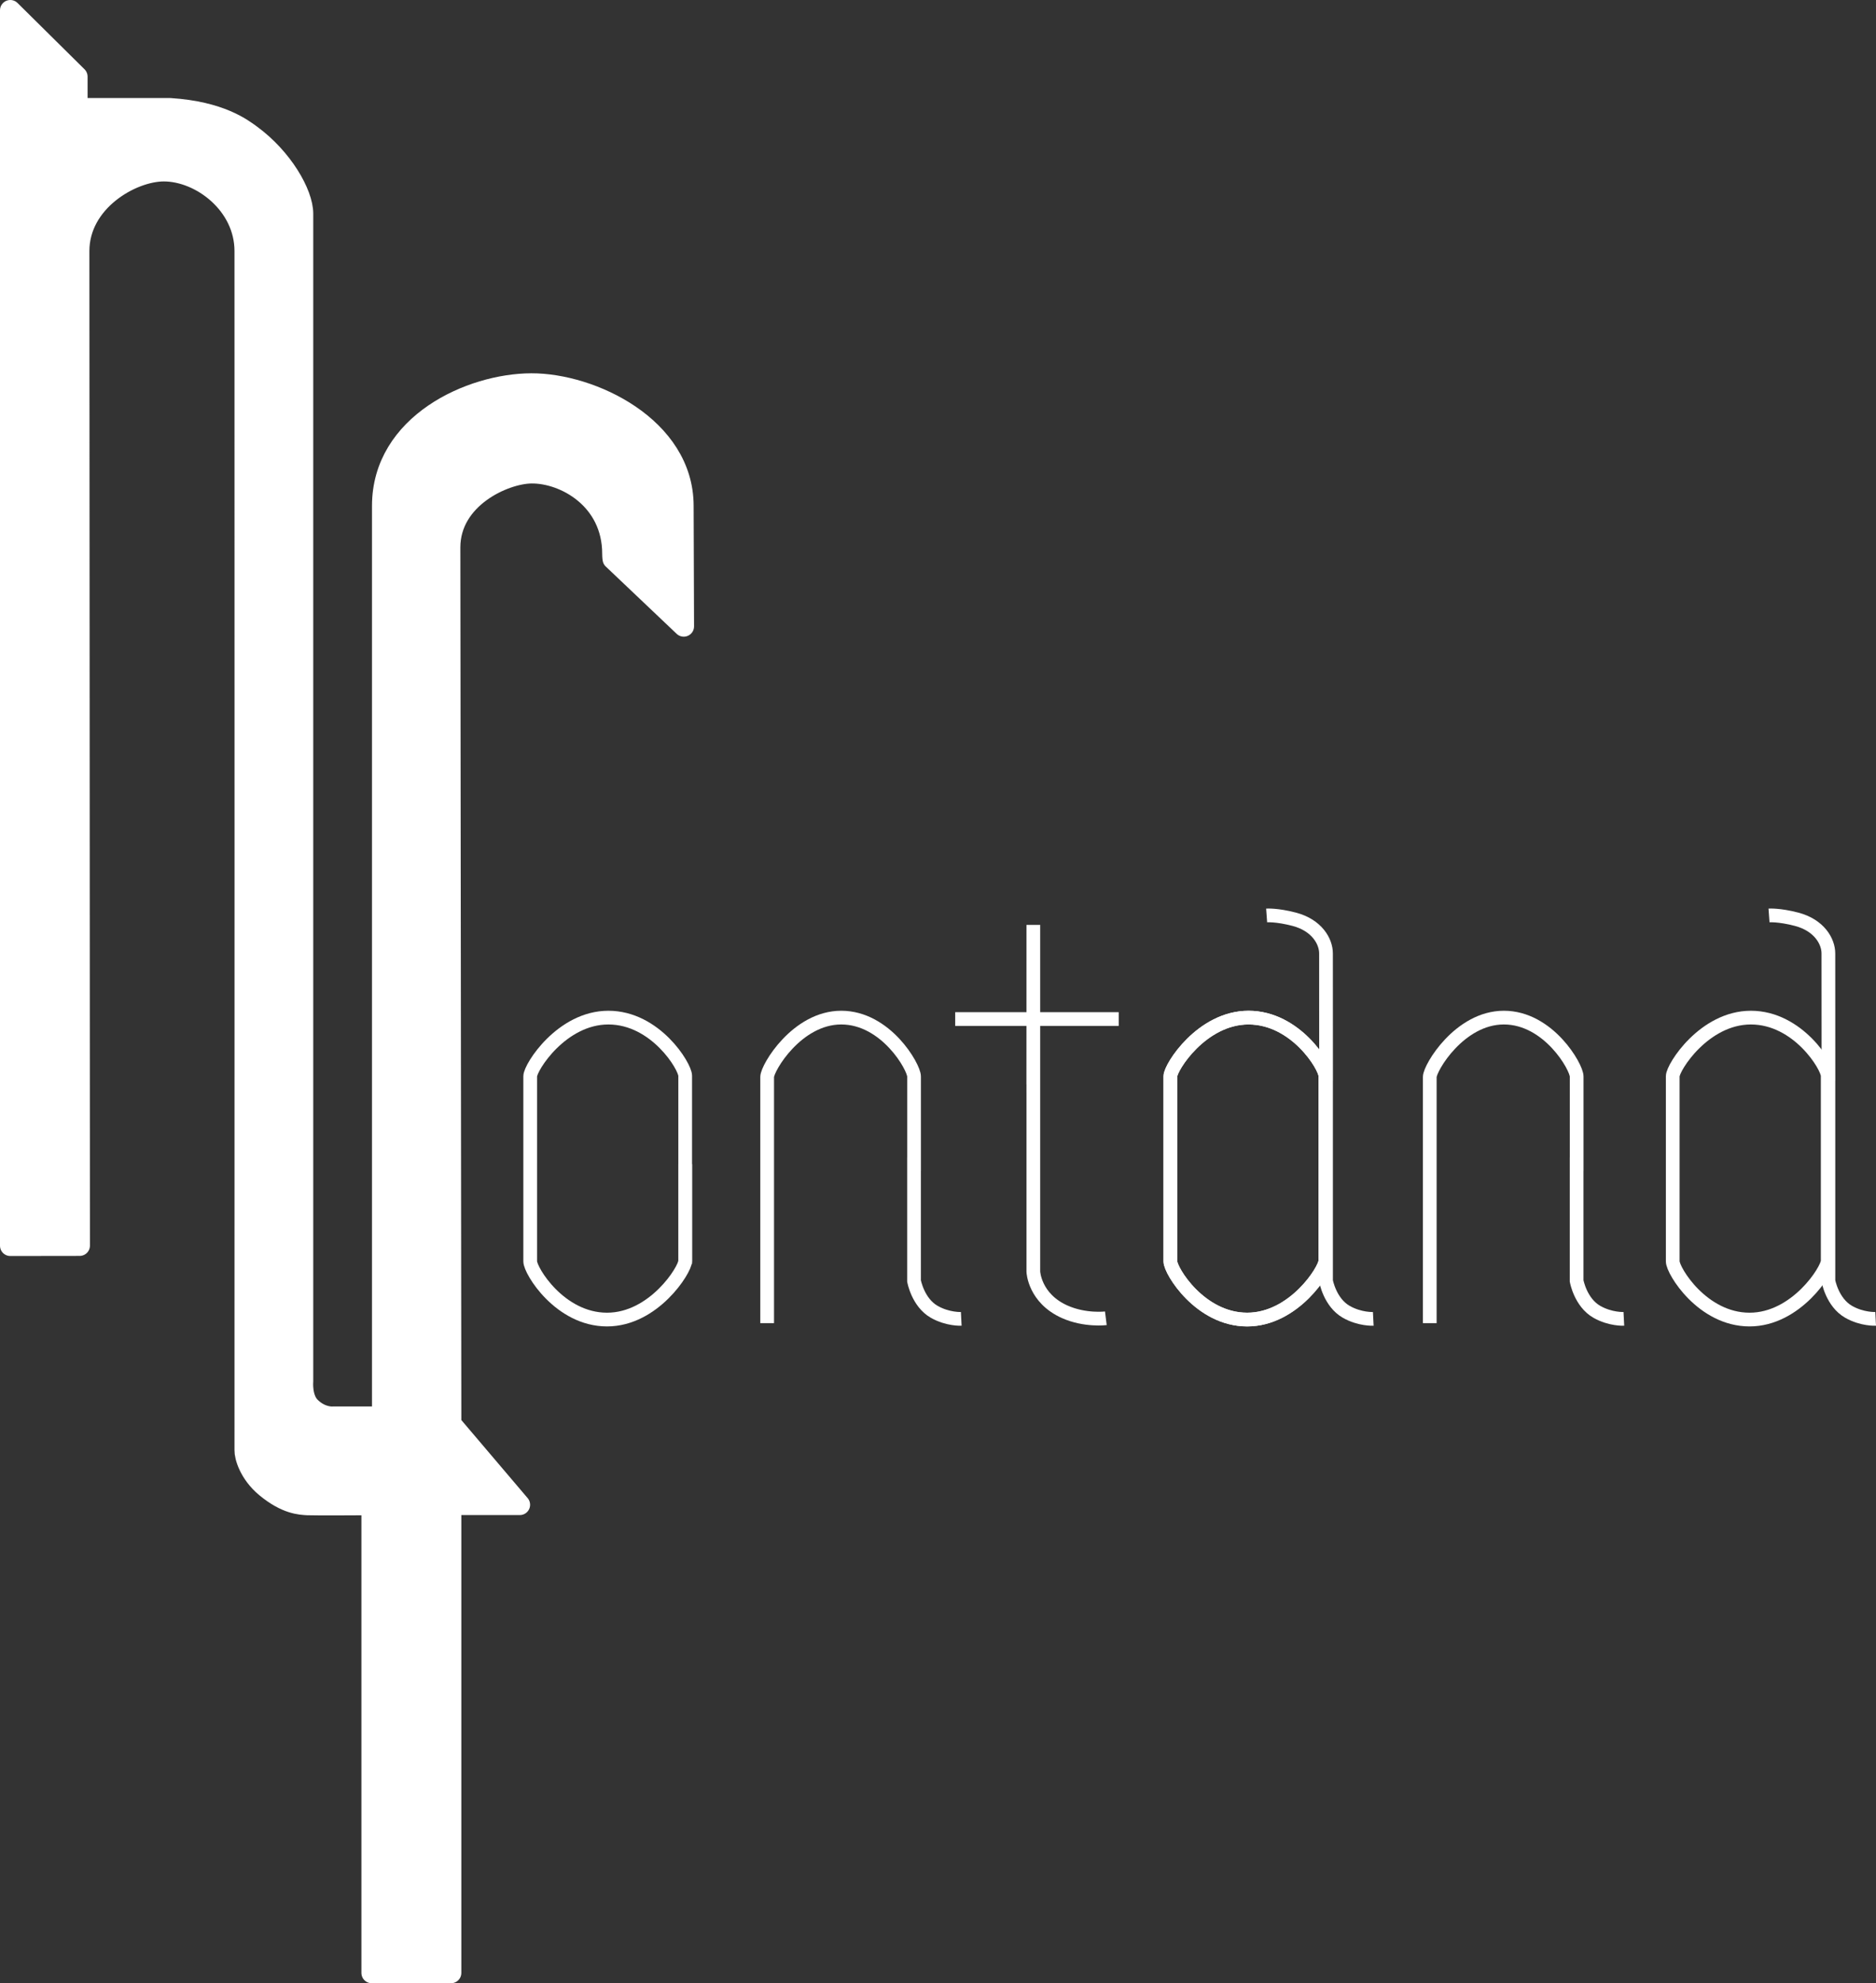 <?xml version="1.0" encoding="utf-8"?>
<!-- Generator: Adobe Illustrator 16.0.0, SVG Export Plug-In . SVG Version: 6.00 Build 0)  -->
<!DOCTYPE svg PUBLIC "-//W3C//DTD SVG 1.1//EN" "http://www.w3.org/Graphics/SVG/1.1/DTD/svg11.dtd">
<svg version="1.1" xmlns="http://www.w3.org/2000/svg" xmlns:xlink="http://www.w3.org/1999/xlink" x="0px" y="0px"
	 width="273.445px" height="289.007px" viewBox="0 0 273.445 289.007" enable-background="new 0 0 273.445 289.007"
	 xml:space="preserve">
<rect x="0" y="0" width="273.445" height="289.007" fill="#333333" stroke="none"/>
<g id="Livello_4">
</g>
<g id="Livello_2_copia">
</g>
<g id="Livello_6">
</g>
<g id="Livello_5">
	<g>
		<path fill="#FFFFFF" stroke="#FFFFFF" stroke-width="3" stroke-linejoin="round" stroke-miterlimit="10" d="M1.5,181.536V1.5
			l9.765,9.663v4.625c0,0,12.49,0,13.545,0c7.289,0.468,10.493,2.939,11.746,3.855c4.635,3.387,7.602,8.556,7.602,11.498
			c0,1.745,0,170.182,0,170.182s-0.223,2.413,1.064,3.706c1.584,1.592,3.299,1.434,3.299,1.434h7.2c0,0,0-129.85,0-132.74
			c0-11.939,12.859-17.801,21.729-17.824c8.799-0.022,22.153,6.354,22.153,17.824c0,2.633,0.061,17.557,0.061,17.557l-10.335-9.808
			c0,0-0.054-0.28-0.054-0.762c0.001-7.99-6.999-11.811-11.825-11.753c-3.973,0.047-11.85,3.626-11.85,10.819
			c0,2.34,0.144,127.715,0.144,127.715l10.022,11.794H65.743v68.224H54.18v-68.196c0,0-8.509,0.051-9.341,0
			c-1.059-0.064-3.123-0.121-6.077-2.569c-2.459-2.039-3.107-4.547-3.083-5.396c0.021-0.759,0-173.24,0-174.758
			c0-6.806-6.408-11.648-11.8-11.649c-4.693,0-12.35,4.382-12.35,11.649c0,1.799,0.08,144.931,0.08,144.931L1.5,181.536z"/>
		<g>
			<path fill="none" stroke="#FFFFFF" stroke-width="2" stroke-miterlimit="10" d="M77.283,169.324c0,0,0-11.193,0-12.488
				s4.581-8.542,11.393-8.542c6.874,0,11.198,7.116,11.198,8.477c0,0.775,0,12.618,0,12.618s0,13.069,0,14.365
				c0,1.295-4.581,8.542-11.394,8.542c-6.874,0-11.197-7.116-11.197-8.477C77.283,183.043,77.283,169.324,77.283,169.324z"/>
			<path fill="none" stroke="#FFFFFF" stroke-width="2" stroke-miterlimit="10" d="M170.593,169.324c0,0,0-11.193,0-12.488
				s4.58-8.542,11.392-8.542c6.875,0,11.197,7.116,11.197,8.477c0,0.775,0,12.618,0,12.618s0,13.069,0,14.365
				c0,1.295-4.58,8.542-11.392,8.542c-6.875,0-11.197-7.116-11.197-8.477C170.593,183.043,170.593,169.324,170.593,169.324z"/>
			<path fill="none" stroke="#FFFFFF" stroke-width="2" stroke-miterlimit="10" d="M170.593,169.324c0,0,0-11.193,0-12.488
				s4.58-8.542,11.392-8.542c6.875,0,11.197,7.116,11.197,8.477c0,0.775,0,12.618,0,12.618s0,13.069,0,14.365
				c0,1.295-4.58,8.542-11.392,8.542c-6.875,0-11.197-7.116-11.197-8.477C170.593,183.043,170.593,169.324,170.593,169.324z"/>
			<path fill="none" stroke="#FFFFFF" stroke-width="2" stroke-miterlimit="10" d="M150.609,159.054
				c0.006,0.049,0.01-24.274,0.01-24.274s0,24.012,0,37.174c0,0,0,12.061,0,13.371c0,0,0.154,3.866,4.573,5.839
				c2.967,1.324,5.996,0.947,5.996,0.947"/>
			<path fill="none" stroke="#FFFFFF" stroke-width="2" stroke-miterlimit="10" d="M184.624,133.405c0,0,1.476-0.108,4.002,0.551
				c3.337,0.87,4.652,3.243,4.652,4.976c0,2.45,0.01,6.994,0.01,17.547h-0.005c0,0.785,0,13.162,0,13.162s0,15.716,0,17.026
				c0,0,0.555,3.131,2.94,4.498c1.973,1.131,3.945,1.031,3.945,1.031"/>
			<path fill="none" stroke="#FFFFFF" stroke-width="2" stroke-miterlimit="10" d="M111.82,192.819c0-0.785,0-23.243,0-23.243
				s0-11.328,0-12.639s4.343-8.644,10.799-8.644c6.515,0,10.613,7.202,10.613,8.577c0,0.785,0,12.77,0,12.77h-0.005
				c0,0,0,15.716,0,17.026c0,0,0.555,3.131,2.94,4.498c1.973,1.131,3.945,1.031,3.945,1.031"/>
			<path fill="none" stroke="#FFFFFF" stroke-width="2" stroke-miterlimit="10" d="M208.402,192.819c0-0.785,0-23.243,0-23.243
				s0-11.328,0-12.639s4.342-8.644,10.799-8.644c6.515,0,10.613,7.202,10.613,8.577c0,0.785,0,12.77,0,12.77h-0.005
				c0,0,0,15.716,0,17.026c0,0,0.555,3.131,2.94,4.498c1.973,1.131,3.945,1.031,3.945,1.031"/>
			<g>
				<path fill="none" stroke="#FFFFFF" stroke-width="2" stroke-miterlimit="10" d="M243.817,169.324c0,0,0-11.193,0-12.488
					s4.581-8.542,11.393-8.542c6.875,0,11.197,7.116,11.197,8.477c0,0.775,0,12.618,0,12.618s0,13.069,0,14.365
					c0,1.295-4.58,8.542-11.393,8.542c-6.874,0-11.197-7.116-11.197-8.477C243.817,183.043,243.817,169.324,243.817,169.324z"/>
				<path fill="none" stroke="#FFFFFF" stroke-width="2" stroke-miterlimit="10" d="M257.85,133.405c0,0,1.476-0.108,4.002,0.551
					c3.337,0.87,4.652,3.243,4.652,4.976c0,1.733,0.01,7.137,0.01,17.547h-0.005c0,0.785,0,13.162,0,13.162s0,15.716,0,17.026
					c0,0,0.555,3.131,2.94,4.498c1.973,1.131,3.945,1.031,3.945,1.031"/>
			</g>
			<path fill="none" stroke="#FFFFFF" stroke-width="2" stroke-miterlimit="10" d="M99.874,169.64c0,0,0,13.226,0,14.536"/>
			
				<line fill="none" stroke="#FFFFFF" stroke-width="2" stroke-miterlimit="10" x1="139.229" y1="148.502" x2="163.063" y2="148.502"/>
		</g>
	</g>
</g>
</svg>
